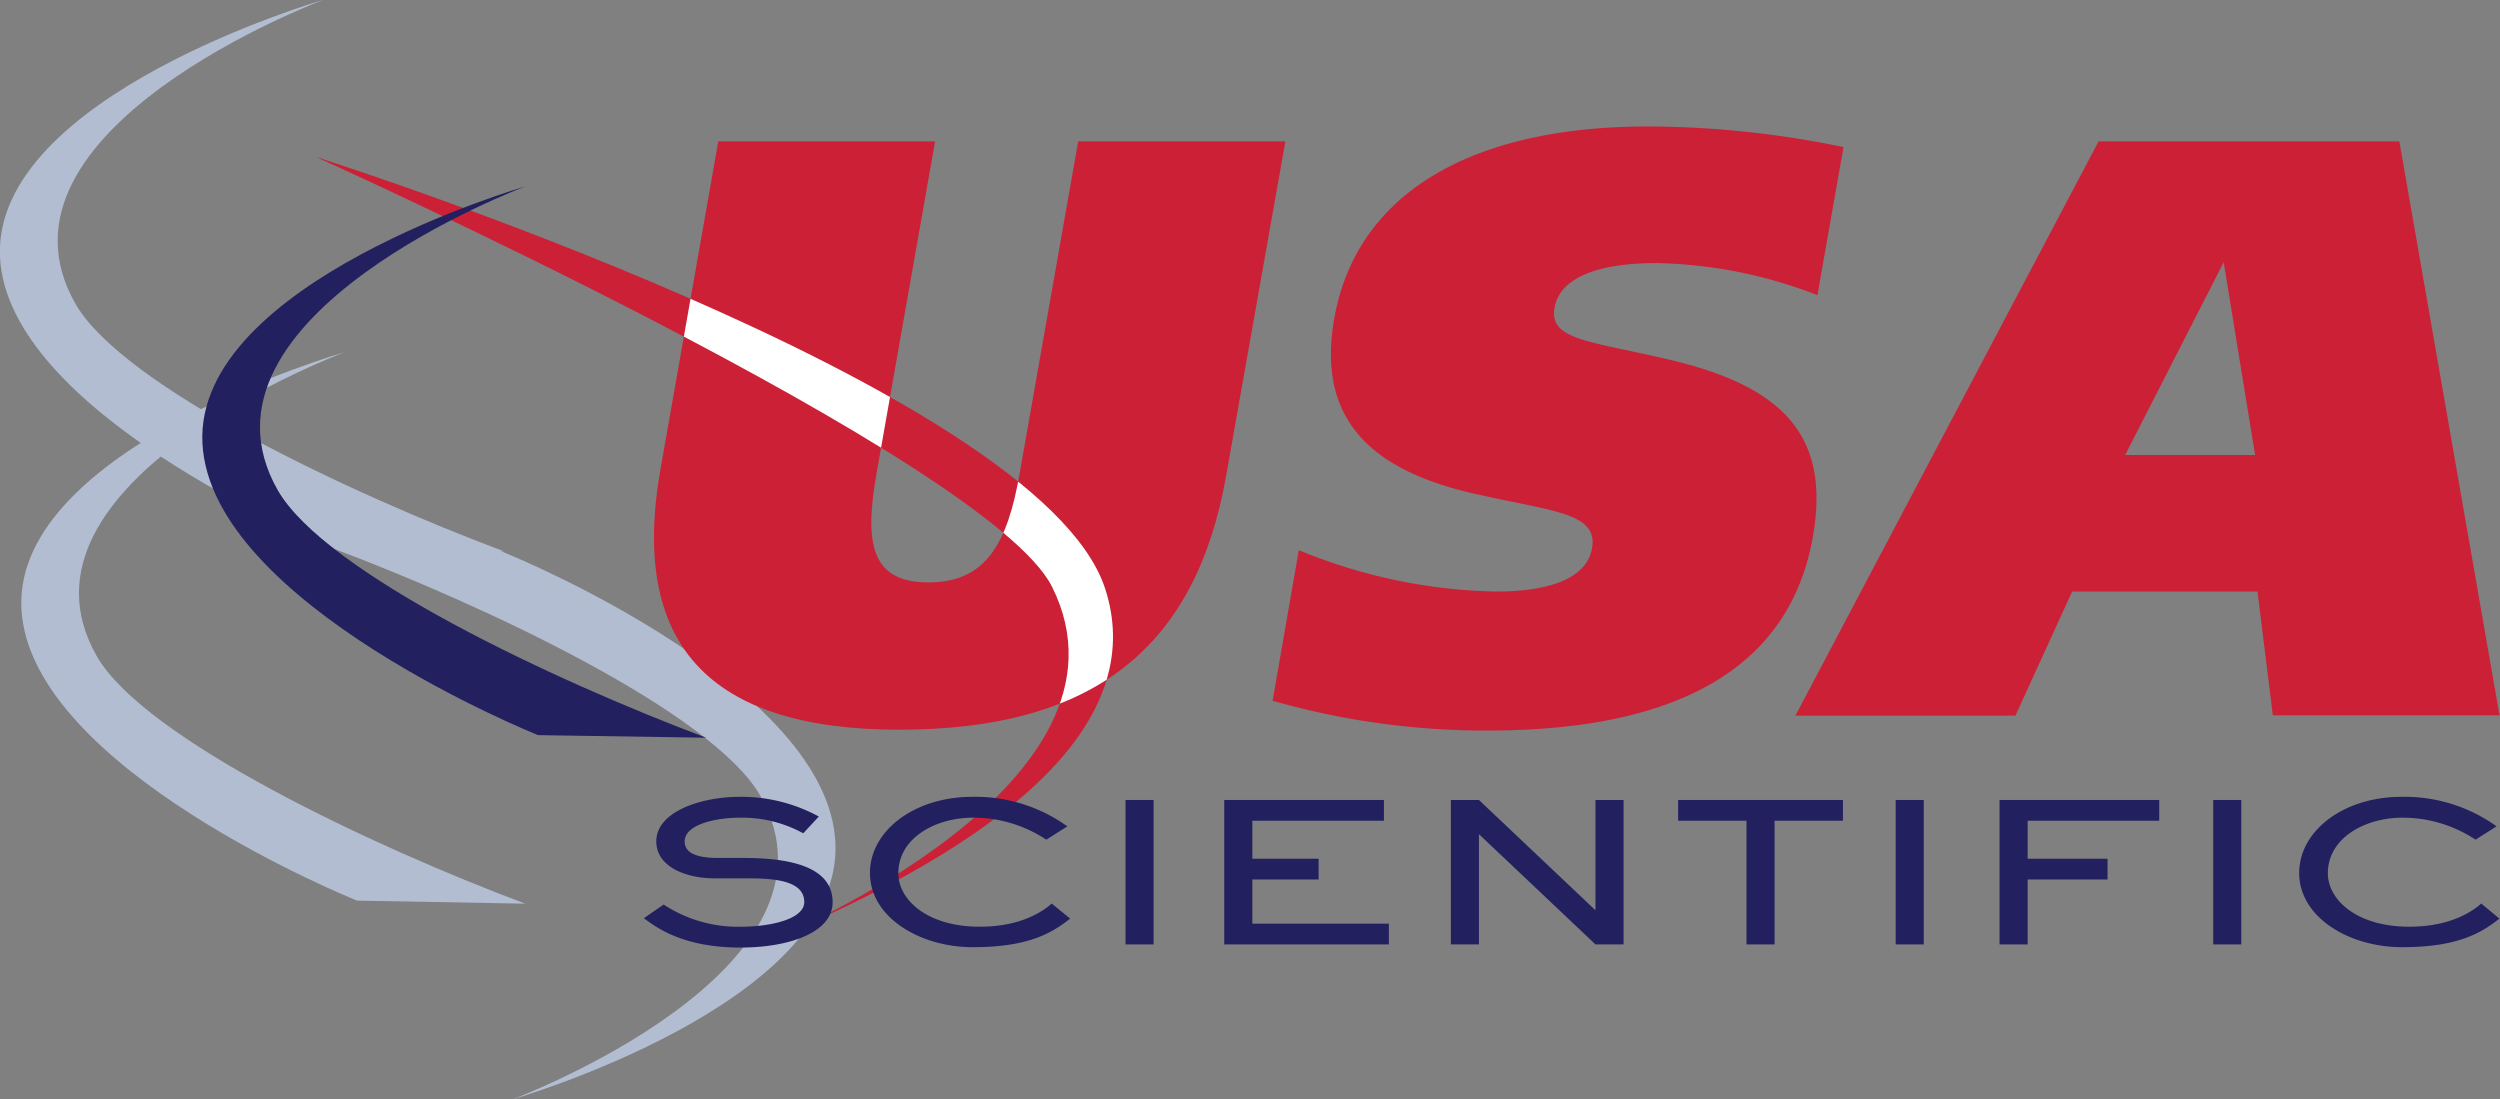<svg xmlns="http://www.w3.org/2000/svg" xmlns:xlink="http://www.w3.org/1999/xlink" viewBox="0 0 262.57 115.46"><rect x="0" y="0" width="262.57" height="115.46" fill="#808080" stroke="none"/><defs><style>.cls-1,.cls-2{fill:#cc2036;}.cls-2,.cls-4,.cls-5,.cls-8{fill-rule:evenodd;}.cls-3,.cls-4{fill:#b2bdd2;}.cls-5,.cls-6{fill:#22205f;}.cls-7{clip-path:url(#clip-path);}.cls-8{fill:#fff;}</style><clipPath id="clip-path"><path class="cls-1" d="M98.21,14.85H75.44L69.37,49.27c-3.23,18.33,5,27.37,25.07,27.37,20.33,0,31.14-8.52,34.34-26.68L135,14.85H113.24l-6.16,34.94c-1.27,7.21-3.48,11.38-9.57,11.38-5.91,0-6.78-3.91-5.46-11.38Z"/></clipPath></defs><title>USAS-logo</title><g id="Layer_2" data-name="Layer 2"><g id="Page_Content" data-name="Page Content"><path class="cls-2" d="M33.17,16.48s75.84,24,82.88,45.28c4.3,13.06-7.89,25.46-34.31,36.64,0,0,39.11-16.05,28.75-36.78C103.81,48.28,33.17,16.48,33.17,16.48Z"/><path class="cls-3" d="M35.07,57.56C32.33,56.43.78,43.11,0,27-.79,10.06,33.92,0,33.92,0s-36.38,13.64-26,31.9c5,8.72,28.95,20,45,26h-.28C55.43,59,87,72.35,87.74,88.51c.81,16.89-33.9,26.95-33.9,26.95s36.38-13.64,26-31.91c-5-8.71-28.95-20-45-26Z"/><path class="cls-4" d="M37.5,94.59S3.06,80.79,2.25,63.9,36.16,37,36.16,37s-36.39,13.64-26,31.91c5,8.71,29,20,45,26Z"/><path class="cls-5" d="M56.51,77.21S22.07,63.42,21.26,46.53,55.17,19.58,55.17,19.58s-36.38,13.64-26,31.9c5,8.72,29,20,45,26Z"/><path class="cls-5" d="M67.62,96.44c1.26.91,4,3.08,10.16,3.08,5.11,0,9.67-1.58,9.67-4.76,0-3.76-4.53-4.65-9.34-4.65h-2.7c-2.35,0-3.5-.57-3.5-1.74,0-1.78,3.25-2.49,5.82-2.49a13.33,13.33,0,0,1,6.63,1.64L86,85.76a17,17,0,0,0-8.38-2.07c-3.77,0-8.69,1.46-8.69,4.68,0,2.75,3.28,3.88,6.06,3.88h3.06c2.57,0,6.42,0,6.42,2.49,0,1.86-3.77,2.59-6.53,2.59A14.2,14.2,0,0,1,69.7,95Z"/><path class="cls-5" d="M110.46,94.9c-.9.79-3.19,2.43-7.56,2.43-5.6,0-8.55-2.89-8.55-5.6,0-3.79,4-5.85,7.81-5.85a13.81,13.81,0,0,1,7.73,2.31l2.21-1.4a16.57,16.57,0,0,0-10-3.1c-6.06,0-10.73,3.56-10.73,8,0,4.65,5.24,7.79,10.79,7.79,5.87,0,8.3-1.48,10.24-3Z"/><rect class="cls-6" x="118.21" y="84.02" width="2.95" height="15.17"/><polygon class="cls-5" points="128.58 84.02 128.58 99.19 145.87 99.19 145.87 97.01 131.53 97.01 131.53 92.37 138.49 92.37 138.49 90.19 131.53 90.19 131.53 86.2 145.35 86.2 145.35 84.02 128.58 84.02"/><polygon class="cls-5" points="152.38 84.02 152.38 99.19 155.33 99.19 155.33 87.66 155.38 87.66 167.57 99.19 170.52 99.19 170.52 84.02 167.57 84.02 167.57 95.55 167.51 95.55 155.33 84.02 152.38 84.02"/><polygon class="cls-5" points="176.25 84.02 176.25 86.2 183.43 86.2 183.43 99.19 186.38 99.19 186.38 86.2 193.56 86.2 193.56 84.02 176.25 84.02"/><rect class="cls-6" x="199.1" y="84.02" width="2.95" height="15.17"/><polygon class="cls-5" points="212.96 92.37 221.35 92.37 221.35 90.19 212.96 90.19 212.96 86.2 226.78 86.2 226.78 84.02 210.01 84.02 210.01 99.19 212.96 99.19 212.96 92.37"/><rect class="cls-6" x="232.45" y="84.02" width="2.95" height="15.17"/><path class="cls-5" d="M260.6,94.9c-.9.79-3.19,2.43-7.56,2.43-5.6,0-8.55-2.89-8.55-5.6,0-3.79,4-5.85,7.81-5.85A13.84,13.84,0,0,1,260,88.19l2.21-1.4a16.57,16.57,0,0,0-10-3.1c-6.06,0-10.73,3.56-10.73,8,0,4.65,5.24,7.79,10.79,7.79,5.87,0,8.3-1.48,10.24-3Z"/><path class="cls-1" d="M98.21,14.85H75.44L69.37,49.27c-3.23,18.33,5,27.37,25.07,27.37,20.33,0,31.14-8.52,34.34-26.68L135,14.85H113.24l-6.16,34.94c-1.27,7.21-3.48,11.38-9.57,11.38-5.91,0-6.78-3.91-5.46-11.38Z"/><g class="cls-7"><path class="cls-8" d="M33.17,16.48s75.84,24,82.88,45.28c4.3,13.06-7.89,25.46-34.31,36.64,0,0,39.11-16.05,28.75-36.78C103.81,48.28,33.17,16.48,33.17,16.48Z"/></g><path class="cls-2" d="M133.66,73.6a81.41,81.41,0,0,0,22.56,3.13c20.42,0,31.8-6.87,34.18-20.34,1.82-10.34-2.81-15.64-14.64-18.51-8.67-2.09-13.1-2.09-12.49-5.56.52-3,4.22-4.69,10.73-4.69A49.07,49.07,0,0,1,190.88,31l2.74-15.55a101.92,101.92,0,0,0-20.48-2.17c-19.38,0-30.79,7.56-33,20.16C138.41,43.18,143,49,154.2,51.7c8.43,2,13.73,2,13,5.91-.5,2.87-3.92,4.52-10.1,4.52a56.92,56.92,0,0,1-20.69-4.35Z"/><path class="cls-2" d="M217.63,62.13H237.1l1.61,13h23.81L252,14.85H220.41L188.57,75.16h23.11Zm5.57-14.34,10.35-20.25,3.3,20.25Z"/></g></g></svg>